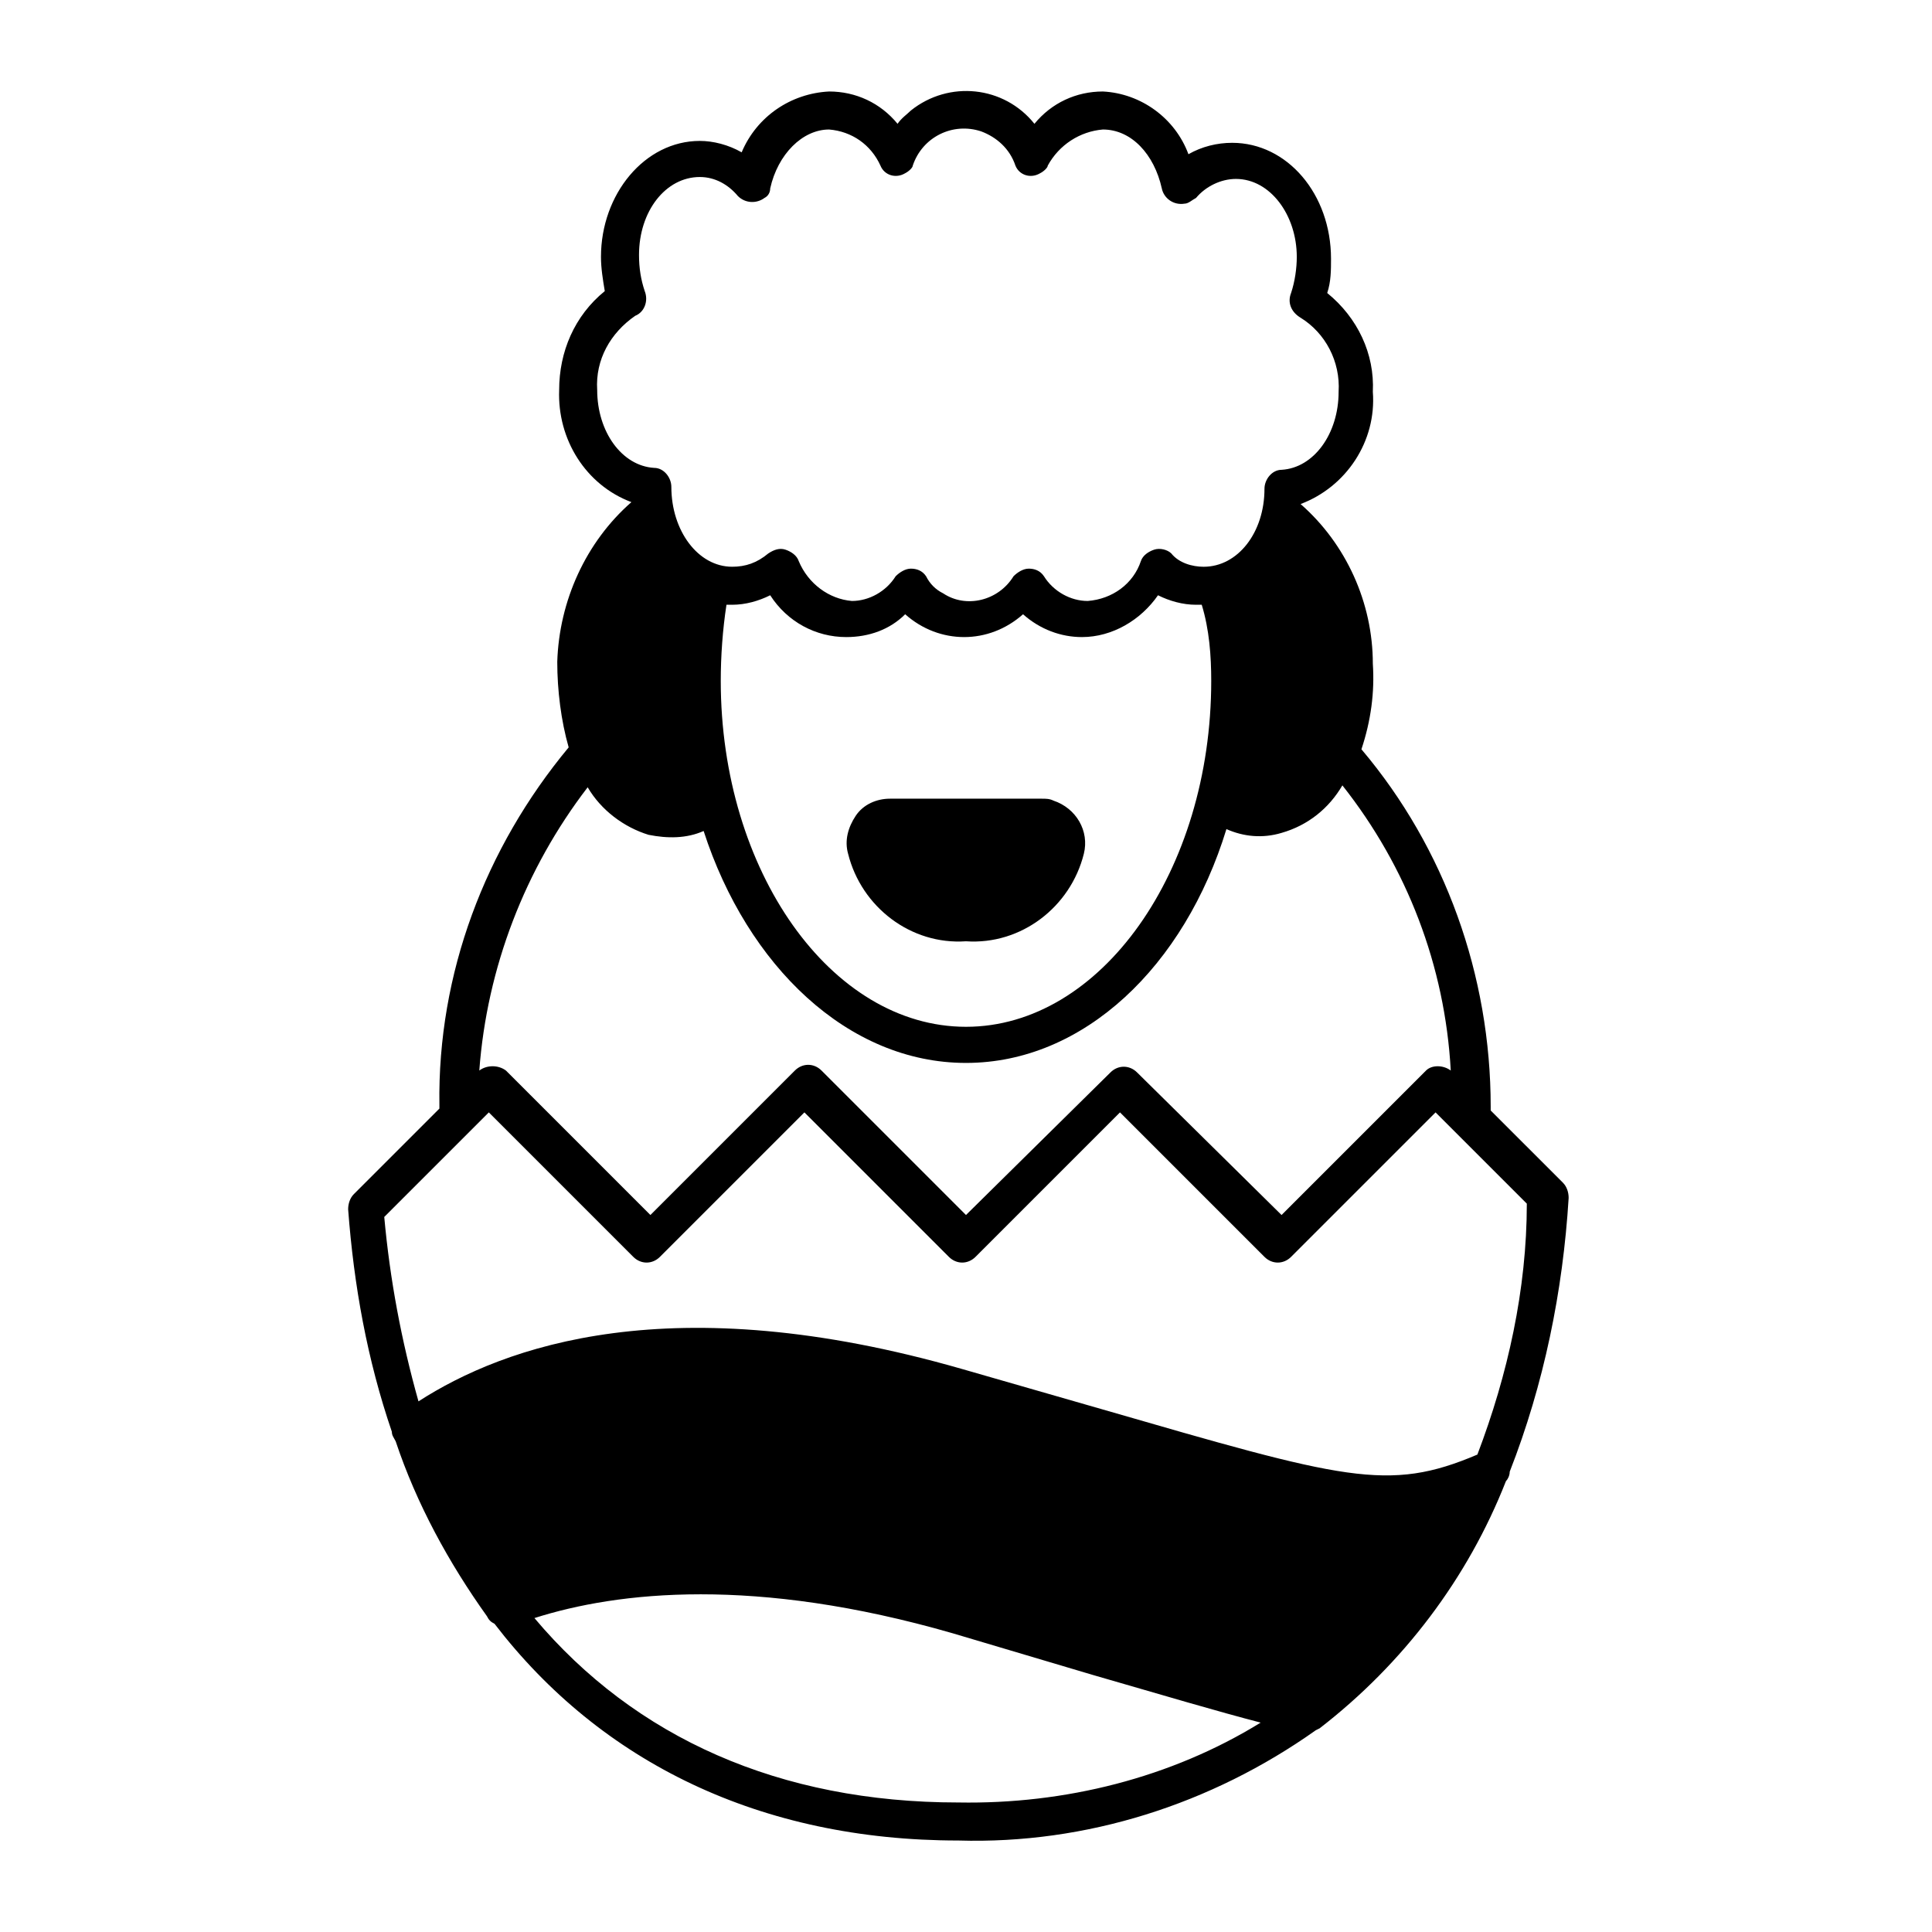 <?xml version="1.0" encoding="UTF-8"?>
<!-- Uploaded to: SVG Find, www.svgrepo.com, Generator: SVG Find Mixer Tools -->
<svg fill="#000000" width="800px" height="800px" version="1.1" viewBox="144 144 512 512" xmlns="http://www.w3.org/2000/svg">
 <g>
  <path d="m539.05 438.29v-1.008c0-34.762-12.09-68.52-34.258-94.715 2.519-7.559 3.527-15.113 3.023-22.672 0-16.121-7.055-31.738-19.145-42.32 12.09-4.535 20.152-16.625 19.145-29.727 0.504-10.078-4.031-19.648-12.09-26.199 1.008-3.023 1.008-6.047 1.008-9.07 0-17.129-11.586-30.73-26.199-30.73-4.031 0-8.062 1.008-11.586 3.023-3.531-9.57-12.602-16.121-22.676-16.625-7.055 0-13.602 3.023-18.137 8.566-8.062-10.078-22.672-11.586-32.746-3.527-1.008 1.008-2.519 2.016-3.527 3.527-4.535-5.543-11.086-8.566-18.141-8.566-10.078 0.504-19.145 6.551-23.176 16.121-3.527-2.016-7.559-3.023-11.082-3.023-14.609 0-26.199 14.105-26.199 30.73 0 3.023 0.504 6.047 1.008 9.07-8.062 6.551-12.09 16.121-12.09 26.199-0.504 13.098 7.055 25.191 19.145 29.727-12.09 10.578-19.145 26.199-19.648 42.32 0 7.559 1.008 15.617 3.023 22.672-22.168 26.703-34.762 59.953-34.258 94.715v1.008l-22.672 22.672c-1.008 1.008-1.512 2.519-1.512 4.031 1.512 20.152 5.039 39.801 11.586 58.945 0 1.008 0.504 1.512 1.008 2.519 5.543 16.625 14.105 32.242 24.184 46.352 0.504 1.008 1.008 1.512 2.016 2.016 28.215 36.777 70.535 57.434 122.93 57.434 33.754 1.008 67.008-9.574 94.715-29.223l1.008-0.504c22.168-17.129 39.297-39.801 49.375-65.496 0.504-0.504 1.008-1.512 1.008-2.519 9.07-23.176 14.105-47.863 15.617-72.547 0-1.512-0.504-3.023-1.512-4.031zm-236.79-190.95c-0.504-8.062 3.527-15.113 10.078-19.648 2.519-1.008 3.527-4.031 2.519-6.551-1.008-3.023-1.512-6.047-1.512-9.574 0-11.586 7.055-20.656 16.121-20.656 4.031 0 7.559 2.016 10.078 5.039 2.016 2.016 5.039 2.016 7.055 0.504 1.008-0.504 1.512-1.512 1.512-2.519 2.012-9.066 8.562-15.613 15.613-15.613 6.047 0.5 11.086 4.027 13.605 9.57 1.008 2.519 4.031 3.527 6.551 2.016 1.004-0.504 2.012-1.512 2.012-2.016 2.519-7.559 10.578-11.586 18.137-9.07 4.031 1.512 7.559 4.535 9.07 9.07 1.008 2.519 4.031 3.527 6.551 2.016 1.008-0.504 2.016-1.512 2.016-2.016 3.019-5.543 8.562-9.07 14.609-9.57 7.559 0 13.602 6.551 15.617 15.617 0.504 2.519 3.023 4.535 6.047 4.031 1.008 0 2.016-1.008 3.023-1.512 2.519-3.023 6.551-5.039 10.578-5.039 9.07 0 16.121 9.574 16.121 20.656 0 3.023-0.504 6.551-1.512 9.574-1.008 2.519 0 5.039 2.519 6.551 6.551 4.031 10.578 11.586 10.078 19.648 0 11.082-6.551 20.152-15.113 20.656-2.519 0-4.535 2.519-4.535 5.039 0 11.586-7.055 20.656-16.121 20.656-3.023 0-6.551-1.008-8.566-3.527-1.008-1.008-3.023-1.512-4.535-1.008-1.512 0.504-3.023 1.512-3.527 3.023-2.016 6.047-7.559 10.078-14.105 10.578-4.535 0-9.07-2.519-11.586-6.551-1.008-1.512-2.519-2.016-4.031-2.016s-3.023 1.008-4.031 2.016c-4.031 6.551-12.594 8.566-18.641 4.535-2.016-1.008-3.527-2.519-4.535-4.535-1.008-1.512-2.519-2.016-4.031-2.016s-3.023 1.008-4.031 2.016c-2.519 4.031-7.055 6.551-11.586 6.551-6.047-0.504-11.586-4.535-14.105-10.578-0.504-1.512-2.016-2.519-3.527-3.023-1.512-0.504-3.023 0-4.535 1.008-3.023 2.516-6.047 3.523-9.57 3.523-9.07 0-16.121-9.574-16.121-21.16 0-2.519-2.016-5.039-4.535-5.039-8.566-0.504-15.117-9.57-15.117-20.656zm162.73 77.082c0 50.383-29.223 91.691-64.992 91.691-35.77 0.004-64.988-41.309-64.988-91.691 0-6.551 0.504-13.602 1.512-20.152h1.512c3.527 0 7.055-1.008 10.078-2.519 4.535 7.055 12.09 11.082 20.152 11.082 6.047 0 11.586-2.016 15.617-6.047 9.07 8.062 22.168 8.062 31.234 0 4.535 4.031 10.078 6.047 15.617 6.047 8.062 0 15.617-4.535 20.152-11.082 3.023 1.512 6.551 2.519 10.078 2.519h1.512c2.012 6.551 2.516 13.605 2.516 20.152zm-165.25 28.215c3.527 6.047 9.574 10.578 16.121 12.594 5.039 1.008 10.078 1.008 14.609-1.008 11.586 35.773 38.289 61.465 69.527 61.465 31.234 0 57.938-25.691 69.02-61.969 4.535 2.016 9.574 2.519 14.609 1.008 7.055-2.016 12.594-6.551 16.121-12.594 17.129 21.664 27.207 47.863 28.719 75.57-2.016-1.512-5.039-1.512-6.551 0l-38.289 38.289-38.289-37.785c-2.016-2.016-5.039-2.016-7.055 0l-38.285 37.785-38.289-38.289c-2.016-2.016-5.039-2.016-7.055 0l-38.289 38.289-38.289-38.289c-2.016-1.512-5.039-1.512-7.055 0 2.016-27.203 12.09-53.402 28.719-75.066zm98.242 269.04c-47.359 0-85.648-17.129-112.35-48.871 22.168-7.055 58.441-11.082 110.84 4.031l37.281 11.082c19.145 5.543 32.746 9.574 44.336 12.594-23.684 14.613-51.898 21.668-80.109 21.164zm137.54-92.199c-23.68 10.078-35.266 6.551-99.754-12.09l-36.777-10.578c-77.082-22.168-121.42-6.047-144.09 8.566-4.535-16.121-7.559-32.242-9.07-48.871l27.711-27.711 38.289 38.289c2.016 2.016 5.039 2.016 7.055 0l38.289-38.289 38.289 38.289c2.016 2.016 5.039 2.016 7.055 0l38.289-38.289 38.289 38.289c2.016 2.016 5.039 2.016 7.055 0l38.289-38.289 24.184 24.184c-0.004 22.668-5.039 45.34-13.102 66.5z"/>
  <path d="m420.15 355.66h-40.305c-3.527 0-7.055 1.512-9.07 4.535-2.016 3.023-3.023 6.551-2.016 10.078 3.527 14.105 16.625 24.184 31.234 23.176 14.609 1.008 27.711-9.07 31.234-23.176 1.512-6.047-2.016-12.09-8.062-14.105-1-0.508-2.008-0.508-3.016-0.508z"/>
 </g>
</svg>